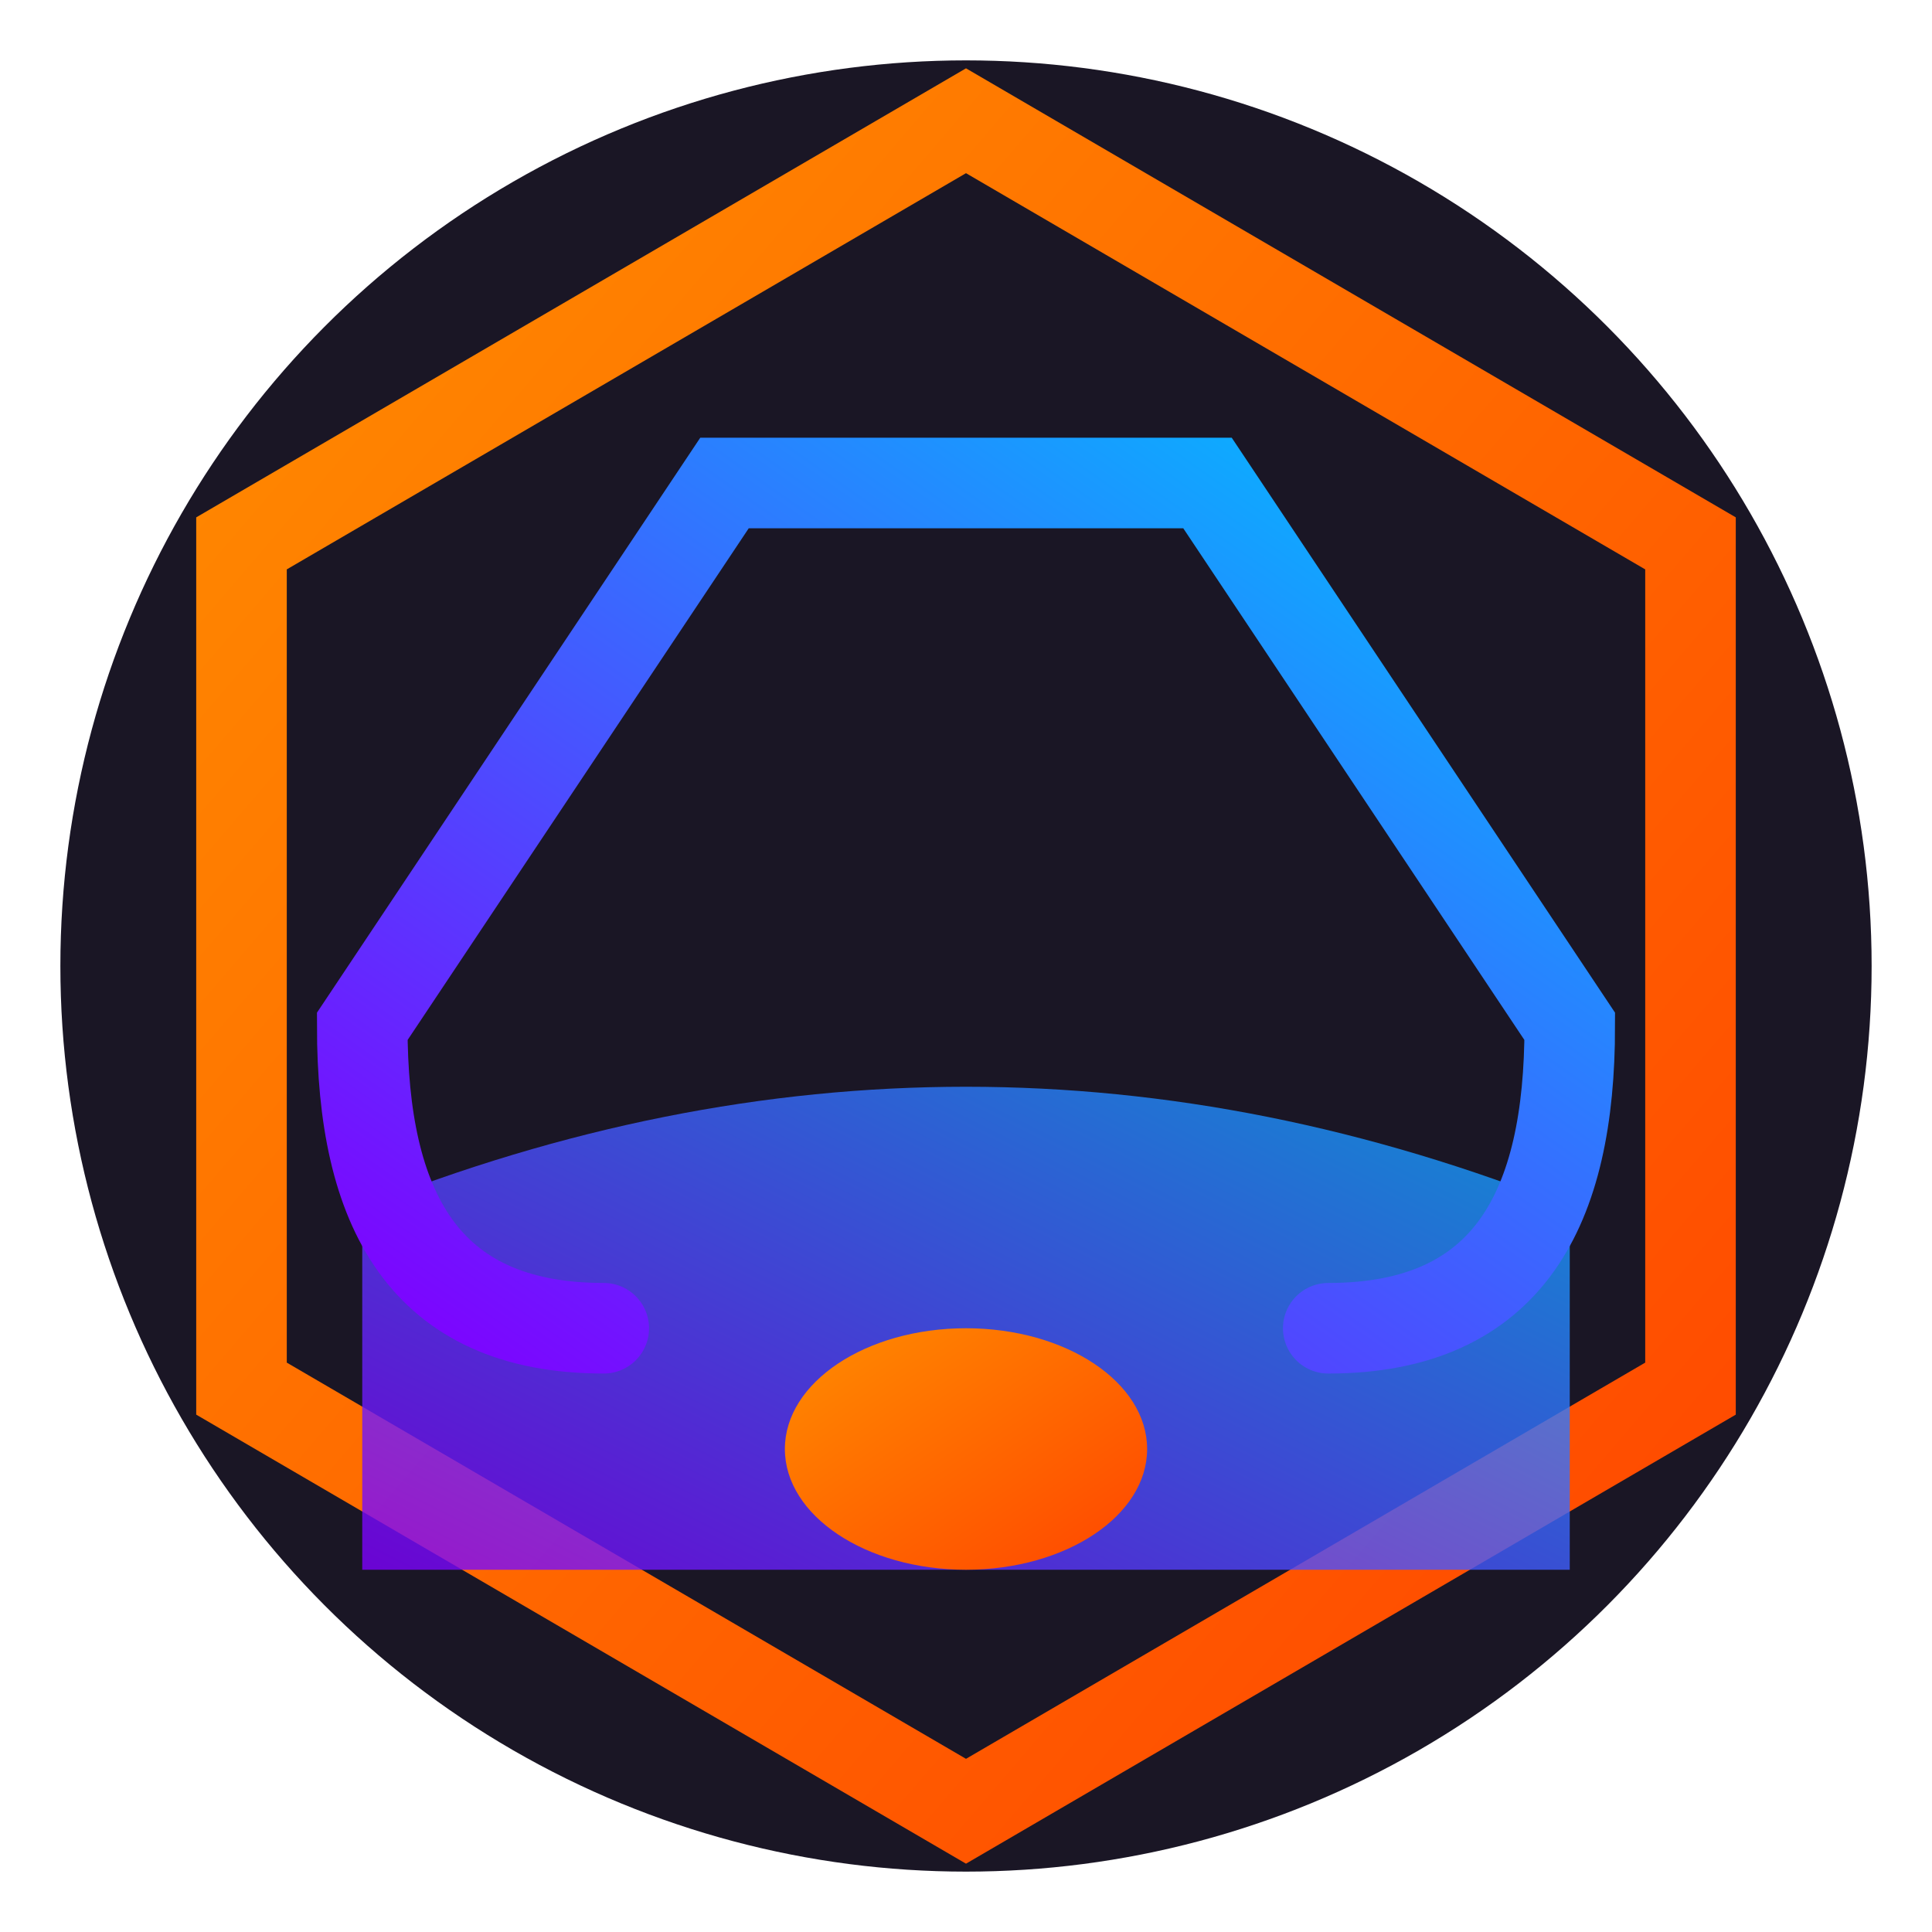 <svg viewBox="0 0 32 32" fill="none" xmlns="http://www.w3.org/2000/svg">
  <defs>
    <linearGradient id="purple_gradient" x1="0%" y1="100%" x2="100%" y2="0%">
      <stop offset="0%" stop-color="#7F00FF" />
      <stop offset="100%" stop-color="#00BFFF" />
    </linearGradient>
    <linearGradient id="orange_gradient" x1="0%" y1="0%" x2="100%" y2="100%">
      <stop offset="0%" stop-color="#ff8c00" />
      <stop offset="100%" stop-color="#ff4500" />
    </linearGradient>
  </defs>

  <!-- Background circle -->
  <circle cx="16" cy="16" r="15" fill="#1a1625"/>

  <!-- Hexagon outline (simplified) -->
  <polygon points="16,2 28,9 28,23 16,30 4,23 4,9"
           fill="none"
           stroke="url(#orange_gradient)"
           stroke-width="1.5"/>

  <!-- Liquid -->
  <path d="M6,20 Q16,16 26,20 L26,26 L6,26 Z"
        fill="url(#purple_gradient)"
        opacity="0.8"/>

  <!-- Alembic tube (simplified) -->
  <path d="M10,22 C7,22 6,20 6,17 L12,8 L20,8 L26,17 C26,20 25,22 22,22"
        fill="none"
        stroke="url(#purple_gradient)"
        stroke-width="1.5"
        stroke-linecap="round"/>

  <!-- Drop -->
  <ellipse cx="16" cy="24" rx="3" ry="2" fill="url(#orange_gradient)"/>
</svg>
